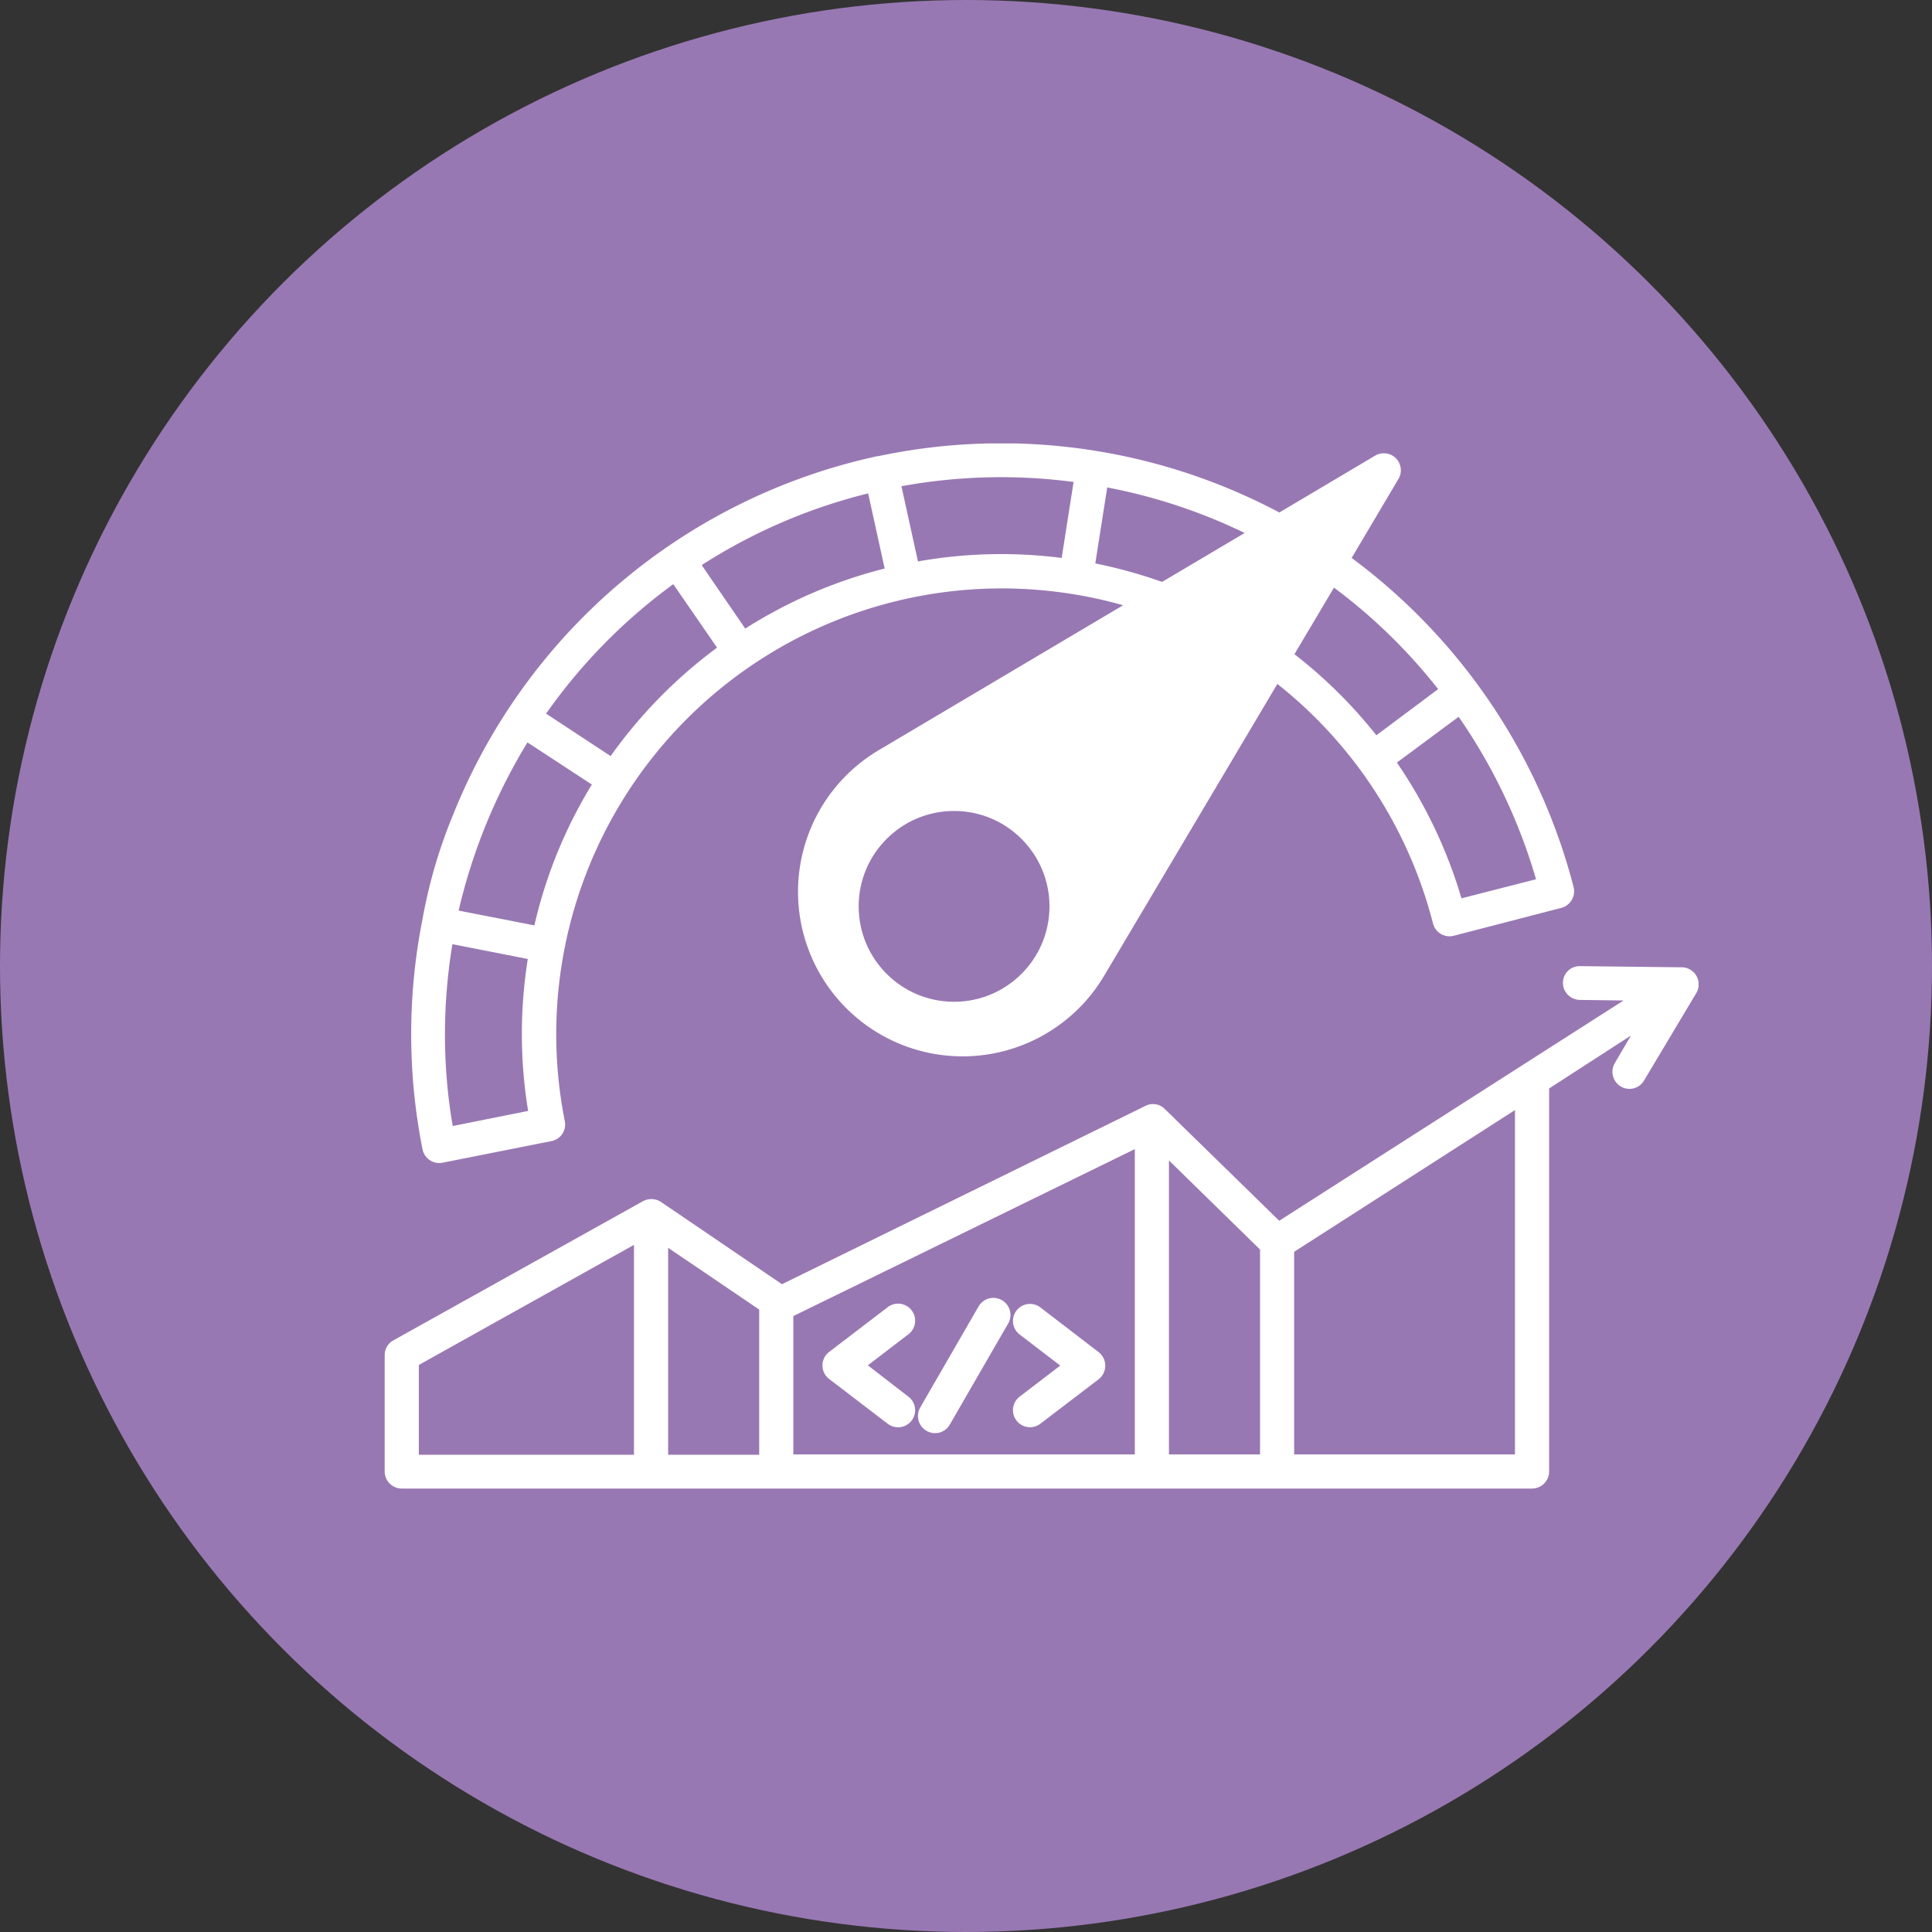 <svg xmlns="http://www.w3.org/2000/svg" xmlns:xlink="http://www.w3.org/1999/xlink" width="81" height="81" viewBox="0 0 81 81">
  <rect x="0" y="0" width="81" height="81" fill="#333333" stroke="none"/>
  <defs>
    <clipPath id="clip-path">
      <path id="Path_17194" data-name="Path 17194" d="M238.5-564A40.5,40.5,0,0,0,279-604.5,40.5,40.5,0,0,0,238.5-645,40.5,40.5,0,0,0,198-604.5,40.5,40.5,0,0,0,238.5-564Z" transform="translate(-198 645)" fill="#9878b3" clip-rule="evenodd"/>
    </clipPath>
    <clipPath id="clip-path-2">
      <path id="Path_17193" data-name="Path 17193" d="M0,6456.375H1944V-1917H0Z" transform="translate(0 1917)" fill="#9878b3"/>
    </clipPath>
    <clipPath id="clip-path-3">
      <rect id="Rectangle_13371" data-name="Rectangle 13371" width="55.083" height="43.816" fill="none"/>
    </clipPath>
  </defs>
  <g id="Group_10687" data-name="Group 10687" transform="translate(-200 -1685)">
    <g id="Group_9481" data-name="Group 9481" transform="translate(200 1685)" clip-path="url(#clip-path)">
      <g id="Group_9480" data-name="Group 9480" transform="translate(-200.475 -1287.9)" clip-path="url(#clip-path-2)">
        <path id="Path_17192" data-name="Path 17192" d="M197-646h83.025v83.025H197Z" transform="translate(2.462 1932.887)" fill="#9878b3"/>
      </g>
    </g>
    <g id="Group_46532" data-name="Group 46532" transform="translate(216.128 1703.592)">
      <g id="Group_46531" data-name="Group 46531" transform="translate(0 0)" clip-path="url(#clip-path-3)">
        <path id="Path_21297" data-name="Path 21297" d="M20.7.532A24.883,24.883,0,0,1,37.51,2.894L41.531.508a.713.713,0,0,1,.966.99L40.54,4.8a24.948,24.948,0,0,1,9.306,13.8.723.723,0,0,1-.513.871l-4.51,1.169a.716.716,0,0,1-.871-.513,18.744,18.744,0,0,0-6.526-10.045L30.185,22.281a6.9,6.9,0,1,1-9.425-9.449l10.2-6.049a18.778,18.778,0,0,0-5.56-.7A18.69,18.69,0,0,0,7.552,28.414a.707.707,0,0,1-.561.835l-4.569.907a.717.717,0,0,1-.835-.561A24.723,24.723,0,0,1,1.575,20a21.342,21.342,0,0,1,1.3-4.45A24.8,24.8,0,0,1,20.664.532ZM21.94,39.951a.715.715,0,1,1-.871,1.133l-2.434-1.861a.715.715,0,0,1,.012-1.145l2.422-1.85a.715.715,0,1,1,.871,1.133L20.258,38.65Zm2.959-3.77a.716.716,0,1,1,1.241.716l-2.446,4.235a.709.709,0,0,1-.978.263.717.717,0,0,1-.263-.978Zm2.613,4.9a.715.715,0,1,1-.871-1.133l1.682-1.288-1.682-1.288a.715.715,0,1,1,.871-1.133l2.41,1.849a.723.723,0,0,1,.012,1.146ZM38.13,33.89v8.494h9.258V27.949ZM36.7,42.385v-8.59L32.881,30.06V42.385Zm-5.25,0v-12.8l-14.317,7v5.8Zm-15.748,0V36.312l-3.818-2.589V42.4H15.7Zm-5.25,0V33.6l-9.02,5.035V42.4h9.02ZM48.1,43.816H.716A.718.718,0,0,1,0,43.1v-4.88a.7.7,0,0,1,.37-.62l10.463-5.834a.74.74,0,0,1,.752.035l5.071,3.448,15.2-7.456a.7.7,0,0,1,.848.107l4.8,4.689,14.436-9.235-1.825-.024a.717.717,0,0,1-.716-.716.7.7,0,0,1,.716-.7l4.223.048a.717.717,0,0,1,.656,1.074L52.8,26.708a.709.709,0,0,1-.978.25.719.719,0,0,1-.25-.978l.68-1.157L48.82,27.042V43.1a.718.718,0,0,1-.716.716M36.055,3.753a23.182,23.182,0,0,0-5.762-1.909l-.5,3.186a20.66,20.66,0,0,1,2.8.775ZM39.8,6.044,38.142,8.835a20.142,20.142,0,0,1,3.436,3.4L44.167,10.3A23.091,23.091,0,0,0,39.8,6.044m5.226,5.416-2.589,1.92a20.14,20.14,0,0,1,2.708,5.691l3.126-.8a23.4,23.4,0,0,0-3.245-6.812M6.276,20.205A19.817,19.817,0,0,1,8.686,14.3l-2.7-1.766A23.95,23.95,0,0,0,3.1,19.585ZM2.53,25.145a22.431,22.431,0,0,0,.322,3.472l3.162-.633A20.014,20.014,0,0,1,6,21.613l-3.161-.62a23.4,23.4,0,0,0-.31,4.152M9.473,13.107a20.178,20.178,0,0,1,4.462-4.546L12.1,5.9a23.269,23.269,0,0,0-5.333,5.428Zm5.643-5.345a20.039,20.039,0,0,1,5.846-2.518l-.692-3.15A23.13,23.13,0,0,0,13.291,5.1Zm7.242-2.816A19.979,19.979,0,0,1,28.383,4.8l.5-3.186a23.245,23.245,0,0,0-7.218.179Z" transform="translate(0 0)" fill="#fff"/>
        <circle id="Ellipse_7" data-name="Ellipse 7" cx="4" cy="4" r="4" transform="translate(19.872 15.408)" fill="#9878b3"/>
      </g>
    </g>
  </g>
</svg>
